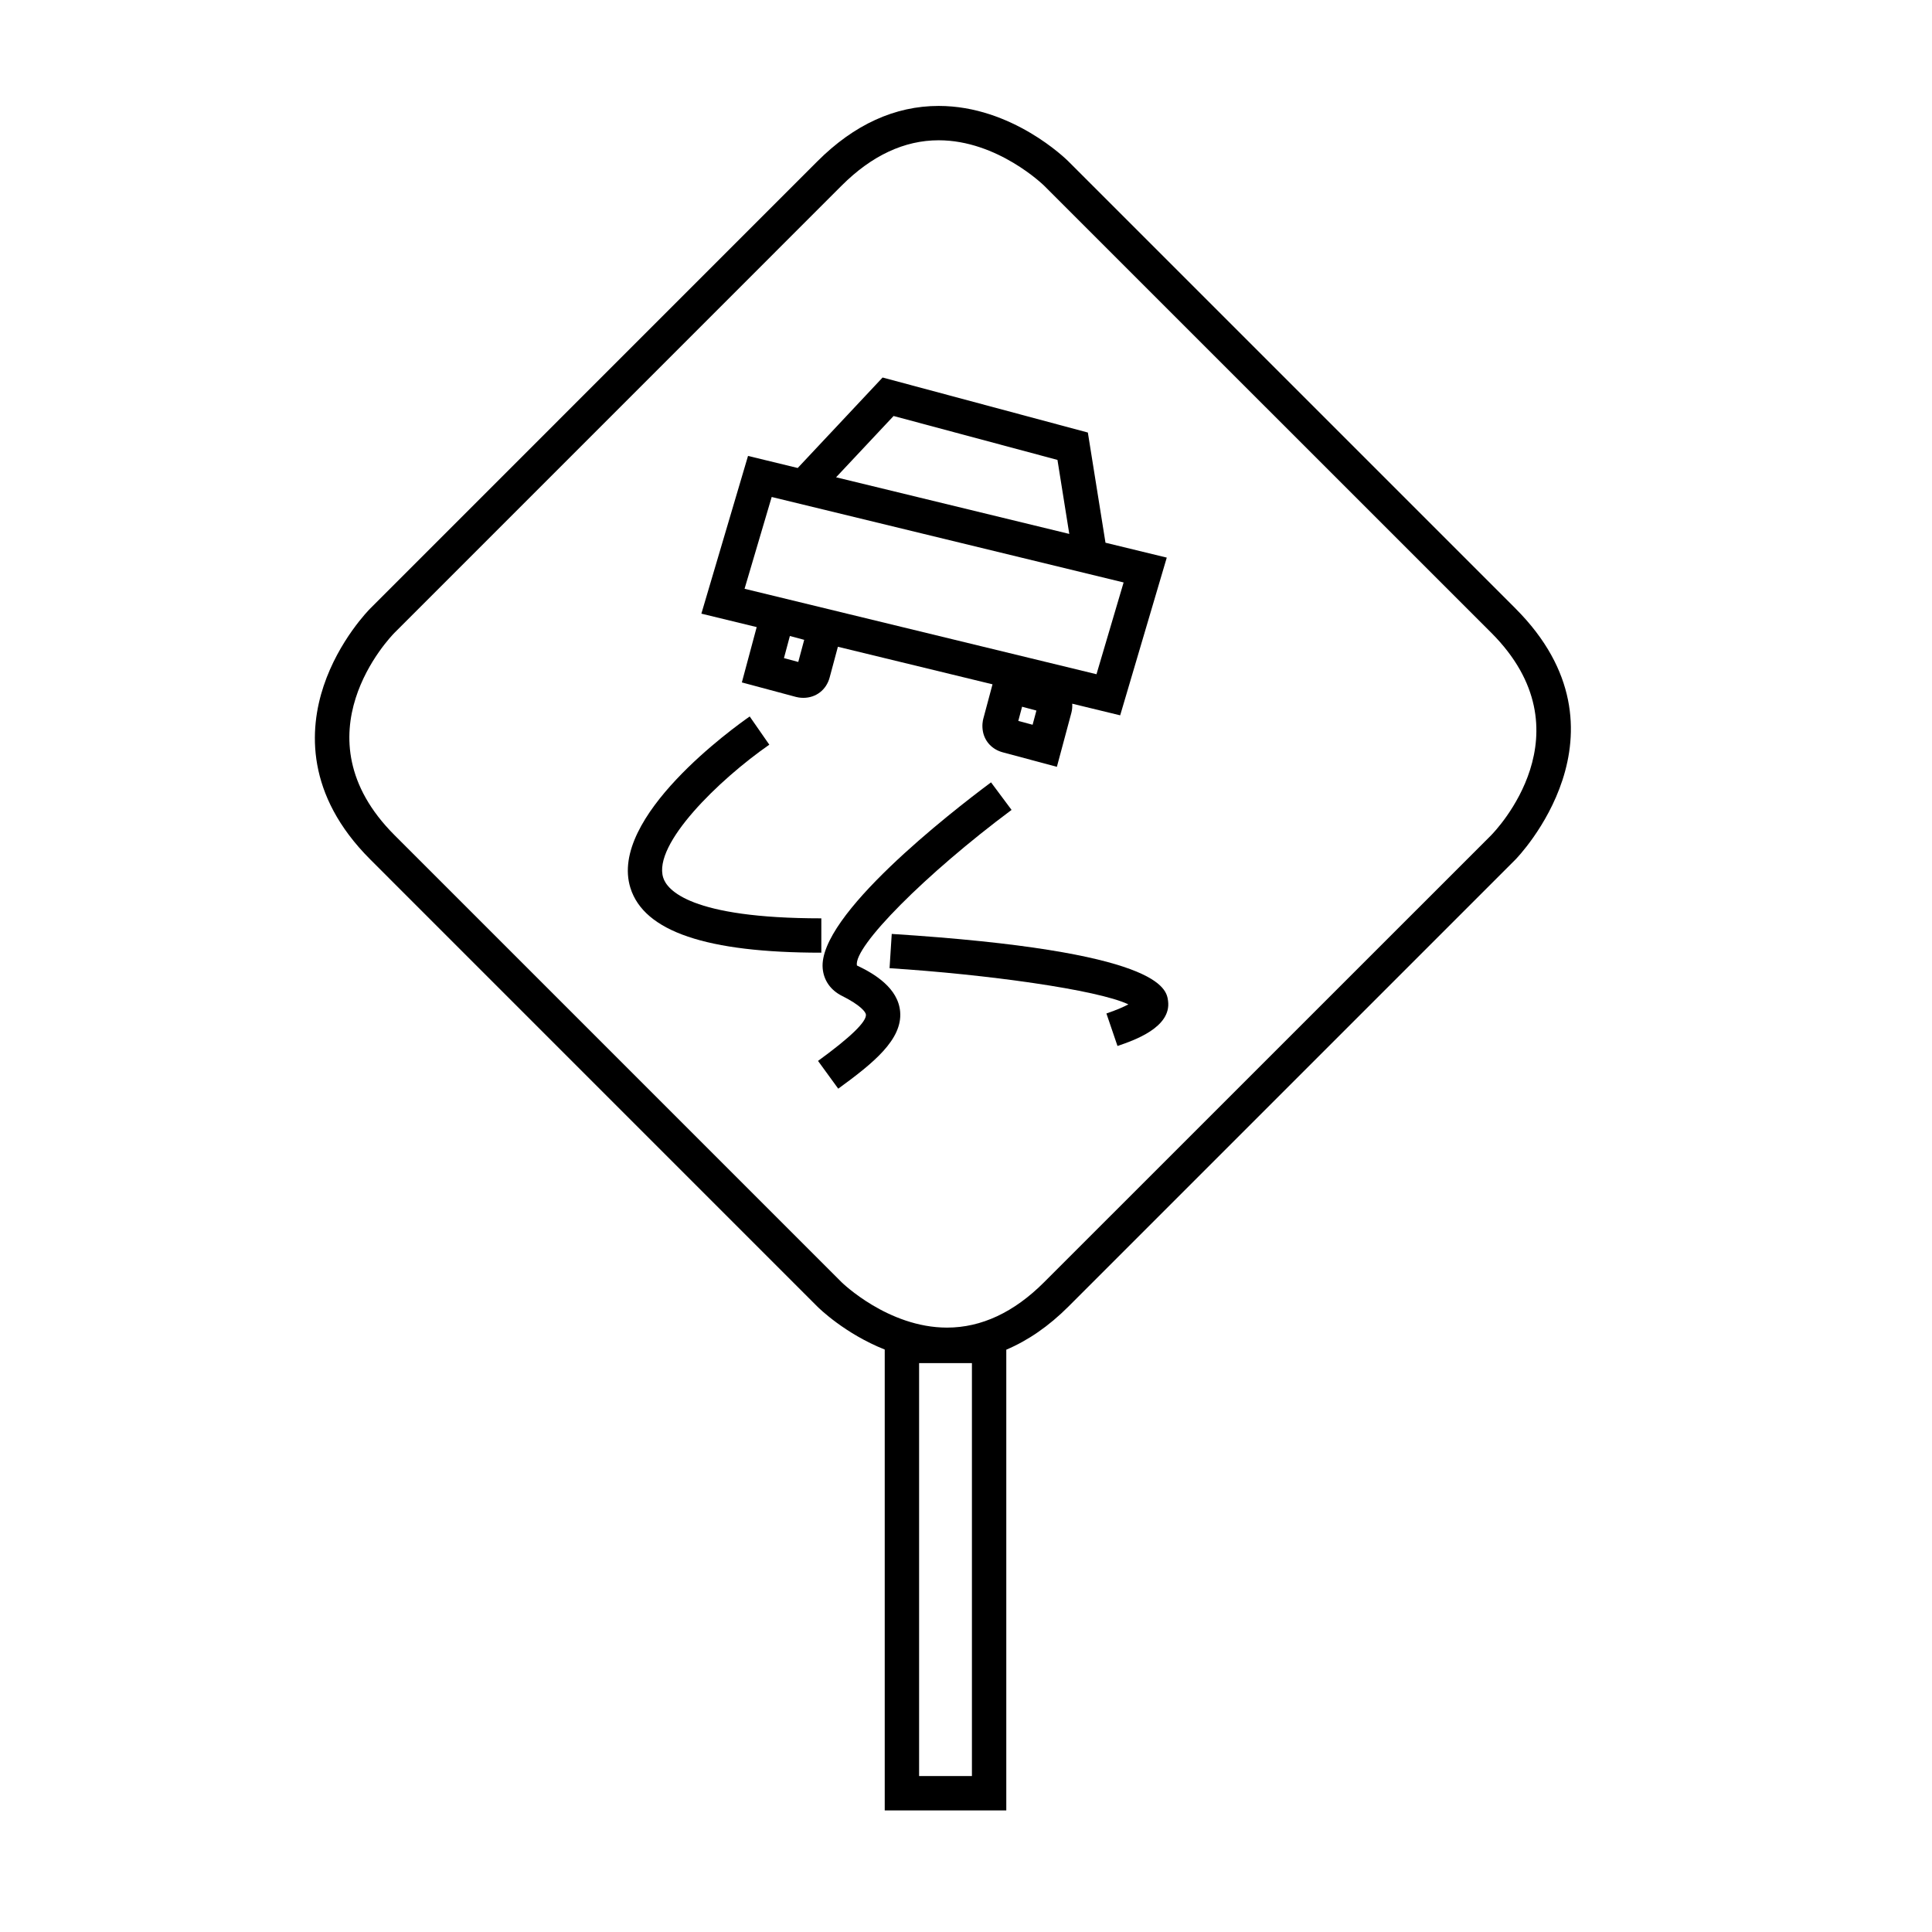 <?xml version="1.0" encoding="UTF-8"?>
<!-- Uploaded to: ICON Repo, www.iconrepo.com, Generator: ICON Repo Mixer Tools -->
<svg fill="#000000" width="800px" height="800px" version="1.1" viewBox="144 144 512 512" xmlns="http://www.w3.org/2000/svg">
 <g>
  <path d="m545.62 305.25-118.49-118.49c-0.598-0.598-14.914-14.688-34.375-14.688-11.586 0-22.406 4.938-32.148 14.688l-118.48 118.49c-0.336 0.336-8.316 8.41-12.367 20.555-3.828 11.496-4.797 28.805 12.367 45.961l118.48 118.49c0.414 0.414 7.285 7.18 17.855 11.387v122.13h32.215v-122.09c5.758-2.445 11.266-6.227 16.461-11.422l118.49-118.49c0.32-0.332 32.867-33.641-0.012-66.516zm-144.05 309.42h-14v-109.43h14zm137.62-249.34-118.5 118.48c-7.969 7.977-16.621 12.02-25.711 12.02h-0.004c-15.625 0-27.82-11.906-27.938-12.02l-118.48-118.48c-26.395-26.395-1.082-52.551 0-53.645l118.48-118.49c7.981-7.977 16.629-12.02 25.715-12.02 15.629 0 27.82 11.906 27.938 12.02l118.5 118.48c26.383 26.398 1.078 52.559-0.004 53.652z"/>
  <path d="m340.6 324.85 14.359 3.848c0.273 0.07 0.996 0.238 1.934 0.238 3.356 0 6.09-2.117 6.969-5.387l2.188-8.148 40.977 9.949-2.438 9.105c-0.137 0.508-0.418 1.867-0.086 3.496 0.543 2.66 2.5 4.684 5.234 5.422l14.348 3.844 3.84-14.312c0.207-0.777 0.277-1.602 0.227-2.418l12.707 3.082 12.348-41.797-16.242-3.945-4.672-29.199-54.395-14.582-22.496 23.977-13.168-3.199-12.363 41.801 14.66 3.562zm14.949-5.422-3.793-1.02 1.57-5.863 3.797 1.02zm62.102 16.641-3.793-1.02 1.004-3.762 3.797 1.02zm-36.844-81.824 43.43 11.637 3.133 19.613-61.801-15.008zm-32.301 21.461 93.262 22.652-7.188 24.32-93.266-22.645z"/>
  <path d="m371.09 399.86c-0.945-4.984 18.207-24.25 40.984-41.227l-5.441-7.301c-10.777 8.031-45.852 35.32-44.613 49.305 0.281 3.188 2.102 5.773 5.117 7.285 4.887 2.438 6.289 4.273 6.344 4.961 0.156 1.898-4.109 6.027-12.695 12.27l5.356 7.359c9.336-6.793 17.012-13.012 16.41-20.375-0.516-6.254-6.723-10.047-11.461-12.277z"/>
  <path d="m361.66 387.37c-34.77 0-40.891-7.543-41.902-10.781-2.785-8.879 14.766-25.953 28.117-35.238l-5.195-7.477c-3.856 2.676-37.484 26.691-31.613 45.434 3.617 11.547 20.168 17.164 50.594 17.164z"/>
  <path d="m380.32 391.5-0.578 9.082c25.684 1.637 55.102 5.699 63.289 9.586-1.133 0.609-2.949 1.43-5.82 2.414l2.934 8.613c4.297-1.461 14.348-4.887 13.402-11.965-0.441-3.258-1.762-13.188-73.227-17.73z"/>
 </g>
</svg>